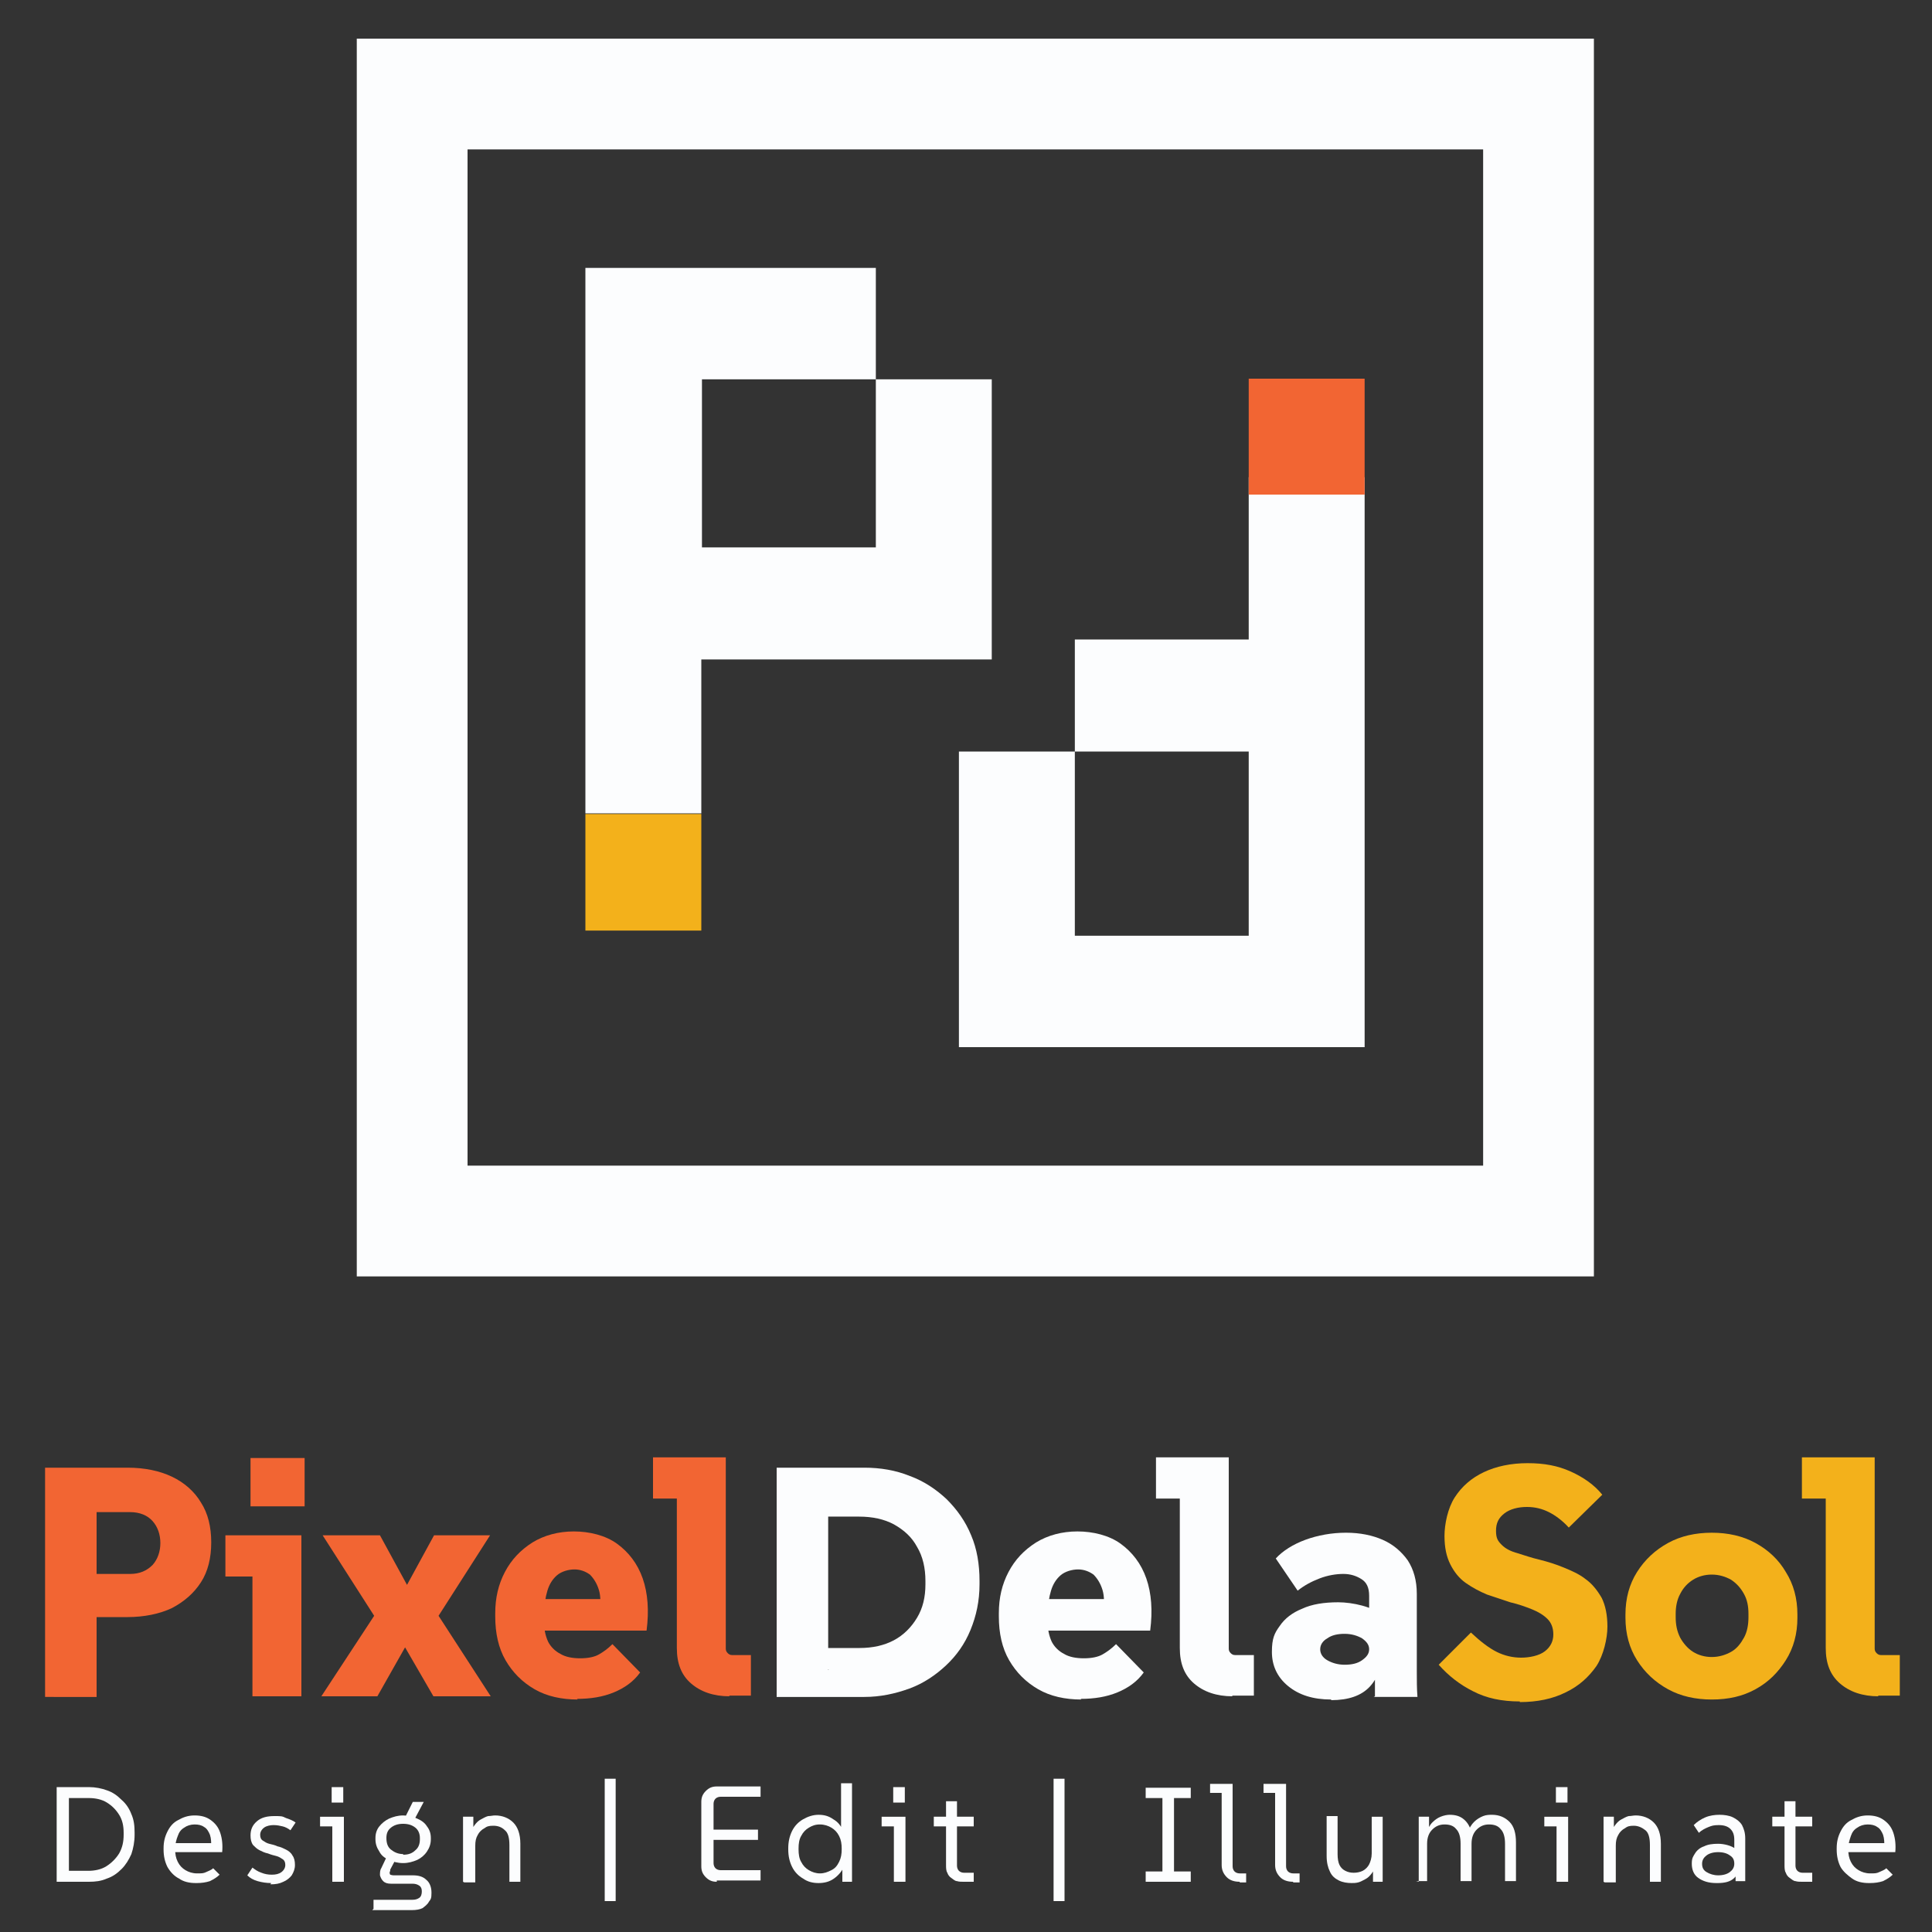 <?xml version="1.0" encoding="UTF-8"?>
<svg xmlns="http://www.w3.org/2000/svg" version="1.1" viewBox="0 0 300 300">
  <rect x="0" y="0" width="300" height="300" fill="#333333" stroke="none"/>
  <defs>
    <style>
      .cls-1 {
        fill: #f3b11b;
      }

      .cls-2 {
        fill: #fcfdfe;
      }

      .cls-3 {
        fill: #f26533;
      }
    </style>
  </defs>
  <!-- Generator: Adobe Illustrator 28.7.1, SVG Export Plug-In . SVG Version: 1.2.0 Build 142)  -->
  <g>
    <g id="Layer_1">
      <g>
        <g>
          <path class="cls-2" d="M154,58.9v43.5h-45.1v23.9h-18V41.6h45.1v17.3h-27v26.1h27v-26.1h18Z"/>
          <path class="cls-2" d="M211.9,74.1v88.5h-63v-45.9h18v28.6h27v-28.6h-27v-17.4h27v-25.2h18Z"/>
          <path class="cls-2" d="M247.5,198.2H55.4V6h192.1v192.1ZM72.6,181h157.7V23.2H72.6v157.7Z"/>
          <rect class="cls-1" x="90.9" y="126.4" width="18" height="18.1"/>
          <rect class="cls-3" x="193.9" y="58.8" width="18" height="18"/>
        </g>
        <g>
          <g>
            <path class="cls-3" d="M7,263.4v-35.5h12.8c2.7,0,5,.5,6.9,1.4,1.9.9,3.5,2.3,4.5,4,1.1,1.7,1.6,3.8,1.6,6.2s-.5,4.5-1.6,6.2c-1.1,1.7-2.6,3-4.5,4-1.9.9-4.3,1.4-6.9,1.4h-9.1v-6.7h9.5c1.5,0,2.6-.5,3.5-1.4.8-.9,1.2-2.1,1.2-3.4s-.4-2.5-1.2-3.4-2-1.4-3.5-1.4h-8.5l3.3-3.1v31.8H7Z"/>
            <path class="cls-3" d="M39.2,263.4v-22l3.4,3.4h-7.6v-6.4h11.8v25h-7.6ZM38.9,233.9v-7.5h8.4v7.5h-8.4Z"/>
            <path class="cls-3" d="M49.9,263.4l8.2-12.5-8-12.5h8.9l4.2,7.7,4.2-7.7h8.7l-8,12.5,8.1,12.5h-8.9l-4.4-7.6-4.3,7.6h-8.8Z"/>
            <path class="cls-3" d="M89.7,263.9c-2.5,0-4.8-.5-6.7-1.6-1.9-1.1-3.4-2.6-4.5-4.5-1.1-1.9-1.6-4.2-1.6-6.8v-.5c0-2.4.5-4.5,1.5-6.4,1-1.9,2.4-3.4,4.3-4.6,1.8-1.1,4-1.7,6.4-1.7s4.9.6,6.7,1.9c1.8,1.3,3.2,3.1,4,5.4.8,2.3,1,5,.6,8.1h-18.1v-4.9h14.1l-3.4,2.4c.3-1.5.3-2.8,0-3.8-.3-1-.8-1.8-1.4-2.4-.7-.5-1.5-.8-2.4-.8s-2,.3-2.7.9c-.7.6-1.2,1.4-1.5,2.4-.3,1-.5,2.2-.5,3.5v1.5c0,1.1.2,2,.6,2.9.4.8,1.1,1.5,1.9,1.9.8.5,1.9.7,3.1.7s2.2-.2,2.9-.6c.7-.4,1.4-.9,2.1-1.6l4.3,4.4c-1,1.4-2.4,2.4-4.1,3.1-1.7.7-3.6,1-5.7,1Z"/>
            <path class="cls-3" d="M113.3,263.4c-2.5,0-4.5-.7-6-2s-2.2-3.1-2.2-5.5v-26.6l3.4,3.4h-7.1v-6.4h11.3v29.7c0,.3.1.5.3.7s.4.3.7.3h2.9v6.3h-3.4Z"/>
            <path class="cls-2" d="M120.6,263.4v-35.5h13.6c2.5,0,4.9.4,7.1,1.3,2.2.8,4.1,2.1,5.7,3.6,1.6,1.6,2.9,3.4,3.8,5.6.9,2.1,1.3,4.5,1.3,7.1v.5c0,2.6-.5,4.9-1.4,7.1s-2.2,4-3.8,5.5-3.5,2.8-5.7,3.6c-2.2.8-4.5,1.3-7,1.3h-13.6ZM128.7,259.3l-3.4-3.4h8.2c2,0,3.8-.4,5.3-1.2,1.5-.8,2.7-2,3.6-3.5.9-1.5,1.3-3.2,1.3-5.2v-.5c0-2-.4-3.8-1.3-5.3-.8-1.5-2-2.6-3.6-3.5-1.5-.8-3.3-1.2-5.4-1.2h-8.2l3.4-3.4v27.2Z"/>
            <path class="cls-2" d="M167.9,263.9c-2.5,0-4.8-.5-6.7-1.6-1.9-1.1-3.4-2.6-4.5-4.5-1.1-1.9-1.6-4.2-1.6-6.8v-.5c0-2.4.5-4.5,1.5-6.4,1-1.9,2.4-3.4,4.3-4.6,1.8-1.1,4-1.7,6.4-1.7s4.9.6,6.7,1.9,3.2,3.1,4,5.4c.8,2.3,1,5,.6,8.1h-18.1v-4.9h14.1l-3.4,2.4c.3-1.5.3-2.8,0-3.8-.3-1-.8-1.8-1.4-2.4-.7-.5-1.5-.8-2.4-.8s-2,.3-2.7.9c-.7.6-1.2,1.4-1.5,2.4-.3,1-.5,2.2-.5,3.5v1.5c0,1.1.2,2,.6,2.9.4.8,1.1,1.5,1.9,1.9.8.5,1.9.7,3.1.7s2.2-.2,2.9-.6c.7-.4,1.4-.9,2.1-1.6l4.3,4.4c-1,1.4-2.4,2.4-4.1,3.1-1.7.7-3.6,1-5.7,1Z"/>
            <path class="cls-2" d="M191.4,263.4c-2.5,0-4.5-.7-6-2s-2.2-3.1-2.2-5.5v-26.6l3.4,3.4h-7.1v-6.4h11.3v29.7c0,.3.1.5.3.7s.4.3.7.3h2.9v6.3h-3.4Z"/>
            <path class="cls-2" d="M206.7,263.9c-2.8,0-5-.7-6.7-2.1-1.7-1.4-2.5-3.2-2.5-5.3s.4-2.9,1.2-4c.8-1.2,2-2.1,3.5-2.7,1.5-.7,3.4-1,5.6-1s5.4.7,6.8,2,2.2,3.1,2.2,5.3h-2.2c0,2.5-.6,4.4-1.9,5.8-1.3,1.4-3.3,2.1-6,2.1ZM213.5,263.4v-7.4l-.9-2.9v-5.3c0-1.3-.4-2.1-1.2-2.6-.8-.5-1.7-.8-2.8-.8s-2.4.2-3.7.7c-1.3.5-2.4,1.1-3.4,1.9l-3.4-5c1.1-1.2,2.7-2.2,4.6-2.9s4.1-1.1,6.3-1.1,4.1.4,5.7,1.1c1.6.7,2.9,1.8,3.9,3.2.9,1.4,1.4,3.1,1.4,5.2v8.2c0,1.3,0,2.6,0,3.9,0,1.3,0,2.6.1,3.9h-6.8ZM208.8,258.5c1.1,0,2-.2,2.7-.7s1.1-1,1.1-1.7-.4-1.2-1.1-1.7c-.7-.4-1.6-.7-2.7-.7s-2,.2-2.7.7c-.7.4-1.1,1-1.1,1.7s.4,1.3,1.1,1.7c.7.4,1.6.7,2.7.7Z"/>
            <path class="cls-1" d="M236,264.2c-2.8,0-5.2-.5-7.3-1.6-2-1-3.8-2.4-5.3-4.1l5-5c1.5,1.4,2.8,2.4,4,3,1.2.6,2.5.9,3.8.9s2.8-.3,3.7-1c.9-.7,1.3-1.6,1.3-2.6s-.3-1.8-.9-2.4-1.4-1.1-2.4-1.5c-1-.4-2.1-.8-3.4-1.1-1.2-.4-2.4-.8-3.6-1.2-1.2-.5-2.3-1.1-3.3-1.8-1-.7-1.8-1.7-2.4-2.9-.6-1.2-.9-2.6-.9-4.4s.5-4.3,1.6-6,2.6-3,4.5-3.9,4.2-1.4,6.8-1.4,4.7.4,6.7,1.3c2,.9,3.7,2.1,4.9,3.6l-5.2,5.1c-1-1.1-2.1-1.9-3.1-2.4-1-.5-2.1-.8-3.4-.8s-2.6.3-3.5,1c-.9.7-1.3,1.5-1.3,2.7s.3,1.6.9,2.2c.6.6,1.4,1,2.5,1.3,1,.3,2.1.7,3.4,1,1.2.3,2.5.7,3.7,1.2,1.2.5,2.4,1,3.4,1.8,1,.7,1.8,1.7,2.5,2.9.6,1.2.9,2.7.9,4.5s-.6,4.4-1.7,6.1c-1.2,1.7-2.7,3.1-4.8,4.1-2,1-4.4,1.5-7.1,1.5Z"/>
            <path class="cls-1" d="M265.8,263.9c-2.5,0-4.8-.5-6.8-1.6-2-1.1-3.6-2.6-4.8-4.5-1.2-1.9-1.8-4.1-1.8-6.6v-.5c0-2.5.6-4.7,1.8-6.6,1.2-1.9,2.8-3.4,4.8-4.5,2-1.1,4.3-1.6,6.8-1.6s4.8.5,6.8,1.6c2,1.1,3.6,2.6,4.7,4.5,1.2,1.9,1.8,4.1,1.8,6.6v.5c0,2.5-.6,4.7-1.8,6.6-1.2,1.9-2.7,3.4-4.7,4.5-2,1.1-4.2,1.6-6.8,1.6ZM265.8,257.3c1.1,0,2.1-.3,3-.8.9-.5,1.5-1.3,2-2.2.5-.9.7-2,.7-3.2v-.5c0-1.2-.2-2.2-.7-3.1-.5-.9-1.1-1.6-2-2.2-.9-.5-1.9-.8-3-.8s-2.1.3-2.9.8c-.8.5-1.5,1.2-2,2.2-.5.9-.7,2-.7,3.1v.5c0,1.2.2,2.2.7,3.2.5.9,1.2,1.7,2,2.2.8.5,1.8.8,2.9.8Z"/>
            <path class="cls-1" d="M291.7,263.4c-2.5,0-4.5-.7-6-2s-2.2-3.1-2.2-5.5v-26.6l3.4,3.4h-7.1v-6.4h11.3v29.7c0,.3.1.5.3.7s.4.3.7.3h2.9v6.3h-3.4Z"/>
          </g>
          <g>
            <path class="cls-2" d="M8.8,292.2v-14.7h5c1,0,2,.2,2.8.5.9.3,1.6.8,2.3,1.5.7.6,1.2,1.4,1.5,2.2.4.9.5,1.8.5,2.9v.3c0,1.1-.2,2.1-.5,3-.4.9-.9,1.7-1.5,2.3-.7.7-1.4,1.2-2.3,1.5-.9.4-1.8.5-2.8.5h-5ZM10.6,291.3l-.7-.8h3.8c1,0,2-.2,2.8-.7.8-.5,1.5-1.2,2-2,.5-.9.7-1.8.7-2.9v-.3c0-1.1-.2-2-.7-2.8-.5-.8-1.1-1.4-1.9-1.9-.8-.5-1.8-.7-2.8-.7h-3.8l.7-.8v12.8Z"/>
            <path class="cls-2" d="M30.4,292.4c-1,0-1.9-.2-2.6-.7-.8-.4-1.4-1.1-1.8-1.8-.4-.8-.6-1.7-.6-2.7v-.2c0-1,.2-1.8.6-2.6s.9-1.4,1.7-1.8c.7-.4,1.5-.7,2.5-.7s1.8.2,2.5.7c.7.5,1.2,1.1,1.5,2,.3.9.4,1.9.3,3h-7.8v-1.4h6.9l-.8.7c0-.8,0-1.4-.2-2-.2-.5-.5-1-.9-1.2-.4-.3-.9-.4-1.5-.4s-1.2.2-1.6.5c-.5.3-.8.7-1,1.3-.2.5-.4,1.2-.4,1.9v.2c0,.7.1,1.3.4,1.9.3.6.7,1,1.2,1.3.5.3,1.1.5,1.8.5s1,0,1.4-.2.8-.3,1.1-.6l1,1c-.4.4-.9.7-1.5,1-.6.2-1.3.3-2,.3Z"/>
            <path class="cls-2" d="M42.1,292.4c-.7,0-1.4-.1-2.1-.3-.7-.2-1.2-.5-1.6-.9l.8-1.2c.4.3.8.6,1.4.8.5.2,1,.3,1.6.3s1.1-.1,1.5-.4c.4-.3.6-.7.6-1.1s-.1-.7-.4-.9c-.3-.2-.6-.4-1-.5-.4-.1-.8-.2-1.3-.4-.5-.1-.9-.3-1.3-.5-.4-.2-.7-.5-1-.8-.3-.4-.4-.9-.4-1.5,0-.9.3-1.6,1-2.2.7-.6,1.6-.8,2.7-.8s1.2,0,1.8.3c.6.2,1.1.4,1.5.7l-.8,1.2c-.4-.3-.8-.5-1.2-.6s-.9-.2-1.4-.2-1.1.1-1.5.4-.6.7-.6,1.1.1.7.4.9c.3.2.6.4,1,.5.4.1.9.2,1.3.4.5.1.9.3,1.3.5.4.2.8.5,1,.9.3.4.4.9.4,1.5s-.2,1.1-.5,1.6c-.3.4-.8.8-1.3,1-.6.3-1.2.4-2,.4Z"/>
            <path class="cls-2" d="M51.6,292.2v-9.4l.8.8h-2.7v-1.5h3.7v10.1h-1.7ZM51.5,279.9v-2.4h1.8v2.4h-1.8Z"/>
            <path class="cls-2" d="M58,296.4v-1.4h6c.5,0,.8-.1,1.1-.3s.4-.6.4-1-.1-.7-.4-.9c-.3-.2-.6-.3-1.1-.3h-3.3c-.5,0-.9-.1-1.2-.4-.3-.3-.4-.6-.5-.9,0-.4,0-.8.2-1.1l.9-1.9,1.4.4-.9,1.7c0,.1,0,.3-.1.4,0,.1,0,.3.1.4,0,0,.3.1.5.1h3c.9,0,1.6.2,2.1.7.5.4.8,1.1.8,2s-.1,1-.4,1.4c-.2.4-.6.7-1,1-.4.2-1,.3-1.6.3h-6.2ZM62.6,289.3c-.8,0-1.6-.2-2.2-.5-.7-.3-1.2-.7-1.5-1.3-.4-.6-.6-1.2-.6-1.9v-.2c0-.7.2-1.3.6-1.8.4-.5.9-.9,1.5-1.2.7-.3,1.4-.5,2.2-.5s1.6.2,2.2.5c.7.3,1.2.7,1.5,1.2.4.5.6,1.1.6,1.8v.2c0,.7-.2,1.3-.6,1.9-.4.6-.9,1-1.5,1.3-.7.3-1.4.5-2.2.5ZM62.6,288c.8,0,1.4-.2,1.9-.7.5-.4.7-1,.7-1.7v-.2c0-.6-.2-1.2-.7-1.6-.5-.4-1.1-.6-1.9-.6s-1.4.2-1.9.6c-.5.4-.7.9-.7,1.6h0c0,.8.2,1.4.7,1.8.5.4,1.1.7,1.9.7ZM62.5,283l1.6-3.2h1.7l-1.7,3.2h-1.5Z"/>
            <path class="cls-2" d="M71.9,292.2v-10.1h1.6v2.7h-.5c.2-.6.4-1,.7-1.4s.6-.7,1-.9c.4-.2.7-.4,1.1-.5.4,0,.7-.1,1.1-.1,1.1,0,2.1.4,2.8,1.1.7.7,1.1,1.8,1.1,3.3v5.9h-1.7v-5.7c0-1.1-.2-1.9-.7-2.3-.5-.5-1.1-.7-1.8-.7s-1,.1-1.4.4c-.4.2-.8.6-1,1-.3.5-.4,1-.4,1.7v5.7h-1.7Z"/>
            <path class="cls-2" d="M93.9,295.2v-19h1.7v19h-1.7Z"/>
            <path class="cls-2" d="M111.3,292.2c-.7,0-1.2-.2-1.7-.7s-.7-1-.7-1.7v-10c0-.7.2-1.2.7-1.7s1-.7,1.7-.7h6.8v1.6h-6.2c-.3,0-.6.1-.8.3s-.3.5-.3.8v9.2c0,.3.1.6.3.8s.5.3.8.3h6.2v1.6h-6.8ZM109.9,285.7v-1.6h7.8v1.6h-7.8Z"/>
            <path class="cls-2" d="M127.1,292.4c-.9,0-1.7-.2-2.4-.7-.7-.4-1.3-1-1.7-1.8-.4-.8-.6-1.7-.6-2.7v-.2c0-1,.2-1.9.6-2.7.4-.8,1-1.4,1.7-1.8.7-.4,1.5-.7,2.4-.7s1.6.2,2.3.7c.7.4,1.2,1,1.5,1.8l-.3.4v-7.8h1.7v15.3h-1.5v-2.7l.3.3c-.4.8-.9,1.4-1.6,1.9-.7.5-1.5.7-2.4.7ZM127.3,290.9c.7,0,1.2-.2,1.8-.5s.9-.7,1.2-1.3c.3-.6.4-1.2.4-2s-.1-1.4-.4-2c-.3-.6-.7-1-1.2-1.3s-1.1-.5-1.8-.5-1.2.2-1.7.5-.9.7-1.2,1.3c-.3.5-.4,1.2-.4,1.9v.2c0,.7.1,1.4.4,1.9.3.6.7,1,1.2,1.3s1.1.5,1.7.5Z"/>
            <path class="cls-2" d="M138.8,292.2v-9.4l.8.8h-2.7v-1.5h3.7v10.1h-1.7ZM138.7,279.9v-2.4h1.8v2.4h-1.8Z"/>
            <path class="cls-2" d="M145,283.6v-1.5h6.2v1.5h-6.2ZM149.6,292.2c-.3,0-.7,0-1-.1-.3,0-.6-.3-.9-.5-.3-.2-.5-.5-.6-.8-.2-.3-.2-.8-.2-1.2v-9.9h1.7v10c0,.3.1.6.3.8s.5.3.8.3h1.5v1.4h-1.6Z"/>
            <path class="cls-2" d="M163.6,295.2v-19h1.7v19h-1.7Z"/>
            <path class="cls-2" d="M177.9,279.2v-1.6h7v1.6h-7ZM177.9,292.2v-1.6h7v1.6h-7ZM180.5,291.7v-13.6h1.8v13.6h-1.8Z"/>
            <path class="cls-2" d="M192.5,292.2c-.8,0-1.5-.2-2-.7-.5-.5-.8-1.1-.8-1.9v-12l.8.8h-2.6v-1.4h3.5v12.8c0,.3.1.6.3.8s.5.3.8.3h1v1.4h-1Z"/>
            <path class="cls-2" d="M200.8,292.2c-.8,0-1.5-.2-2-.7-.5-.5-.8-1.1-.8-1.9v-12l.8.8h-2.6v-1.4h3.5v12.8c0,.3.1.6.3.8s.5.3.8.3h1v1.4h-1Z"/>
            <path class="cls-2" d="M209.9,292.4c-.7,0-1.4-.1-2-.4-.6-.3-1.1-.7-1.4-1.4-.3-.6-.5-1.4-.5-2.4v-6.2h1.7v5.9c0,.7.1,1.3.3,1.7.2.4.5.7.9.9.4.2.8.3,1.3.3s1-.1,1.4-.3c.4-.2.8-.6,1-1s.4-1,.4-1.7v-5.7h1.7v10.1h-1.5v-2.7h.5c-.2.6-.4,1-.7,1.4-.3.4-.6.7-1,.9s-.7.4-1.1.5-.7.1-1.1.1Z"/>
            <path class="cls-2" d="M220.3,292.2v-10.1h1.6v2.6h-.4c.2-.7.5-1.3.9-1.7s.8-.7,1.3-.9,1-.3,1.4-.3c.9,0,1.6.2,2.2.7.6.5,1,1.2,1.2,2.1h-.6c.2-.7.6-1.3,1-1.7.4-.4.9-.7,1.4-.9.5-.2,1-.2,1.4-.2,1.1,0,2,.4,2.7,1.1s1,1.8,1,3.2v6h-1.7v-5.8c0-1-.2-1.8-.7-2.3-.4-.5-1-.7-1.8-.7s-1.4.3-1.9.8c-.5.5-.8,1.2-.8,2.2v5.8h-1.7v-5.8c0-1-.2-1.8-.7-2.3-.4-.5-1-.7-1.8-.7s-1.4.3-1.9.8c-.5.5-.8,1.2-.8,2.2v5.8h-1.7Z"/>
            <path class="cls-2" d="M241.7,292.2v-9.4l.8.8h-2.7v-1.5h3.7v10.1h-1.7ZM241.6,279.9v-2.4h1.8v2.4h-1.8Z"/>
            <path class="cls-2" d="M249,292.2v-10.1h1.6v2.7h-.5c.2-.6.4-1,.7-1.4.3-.4.6-.7,1-.9.4-.2.7-.4,1.1-.5.4,0,.7-.1,1.1-.1,1.1,0,2.1.4,2.8,1.1s1.1,1.8,1.1,3.3v5.9h-1.7v-5.7c0-1.1-.2-1.9-.7-2.3s-1.1-.7-1.8-.7-1,.1-1.4.4c-.4.2-.8.6-1,1-.3.5-.4,1-.4,1.7v5.7h-1.7Z"/>
            <path class="cls-2" d="M266.5,292.4c-1.2,0-2.1-.3-2.8-.8-.7-.5-1-1.3-1-2.2s.2-1.1.5-1.6c.3-.5.8-.9,1.4-1.1.6-.3,1.3-.4,2.2-.4s2.1.3,2.7.8c.6.5,1,1.2,1,2.1h-.3c0,1-.3,1.8-.9,2.4s-1.5.8-2.6.8ZM269.5,292.2v-3.8l-.2-.6v-2.1c0-.8-.2-1.3-.6-1.7-.4-.4-1-.6-1.8-.6s-1.1.1-1.6.3-1.1.5-1.5.9l-.8-1.2c.5-.5,1.1-.9,1.8-1.2.7-.3,1.5-.4,2.2-.4s1.5.1,2.1.4c.6.3,1.1.7,1.4,1.2.3.6.5,1.2.5,2.1v3.2c0,.6,0,1.1,0,1.7,0,.5,0,1.1,0,1.7h-1.5ZM266.8,291.2c.8,0,1.4-.2,1.8-.5.4-.3.7-.7.7-1.3s-.2-1-.7-1.3c-.4-.3-1-.5-1.8-.5s-1.4.2-1.8.5c-.4.3-.7.7-.7,1.3s.2,1,.7,1.3c.5.3,1.1.5,1.8.5Z"/>
            <path class="cls-2" d="M275.2,283.6v-1.5h6.2v1.5h-6.2ZM279.8,292.2c-.3,0-.7,0-1-.1-.3,0-.6-.3-.9-.5-.3-.2-.5-.5-.6-.8-.2-.3-.2-.8-.2-1.2v-9.9h1.7v10c0,.3.1.6.3.8s.5.3.8.3h1.5v1.4h-1.6Z"/>
            <path class="cls-2" d="M290.2,292.4c-1,0-1.9-.2-2.6-.7s-1.4-1.1-1.8-1.8c-.4-.8-.6-1.7-.6-2.7v-.2c0-1,.2-1.8.6-2.6s.9-1.4,1.7-1.8c.7-.4,1.5-.7,2.5-.7s1.8.2,2.5.7c.7.5,1.2,1.1,1.5,2s.4,1.9.3,3h-7.8v-1.4h6.9l-.8.7c0-.8,0-1.4-.2-2-.2-.5-.5-1-.9-1.2-.4-.3-.9-.4-1.5-.4s-1.2.2-1.6.5c-.5.3-.8.7-1,1.3s-.4,1.2-.4,1.9v.2c0,.7.1,1.3.4,1.9.3.6.7,1,1.2,1.3.5.3,1.1.5,1.8.5s1,0,1.4-.2.8-.3,1.1-.6l1,1c-.4.4-.9.7-1.5,1-.6.2-1.3.3-2,.3Z"/>
          </g>
        </g>
      </g>
    </g>
  </g>
</svg>
